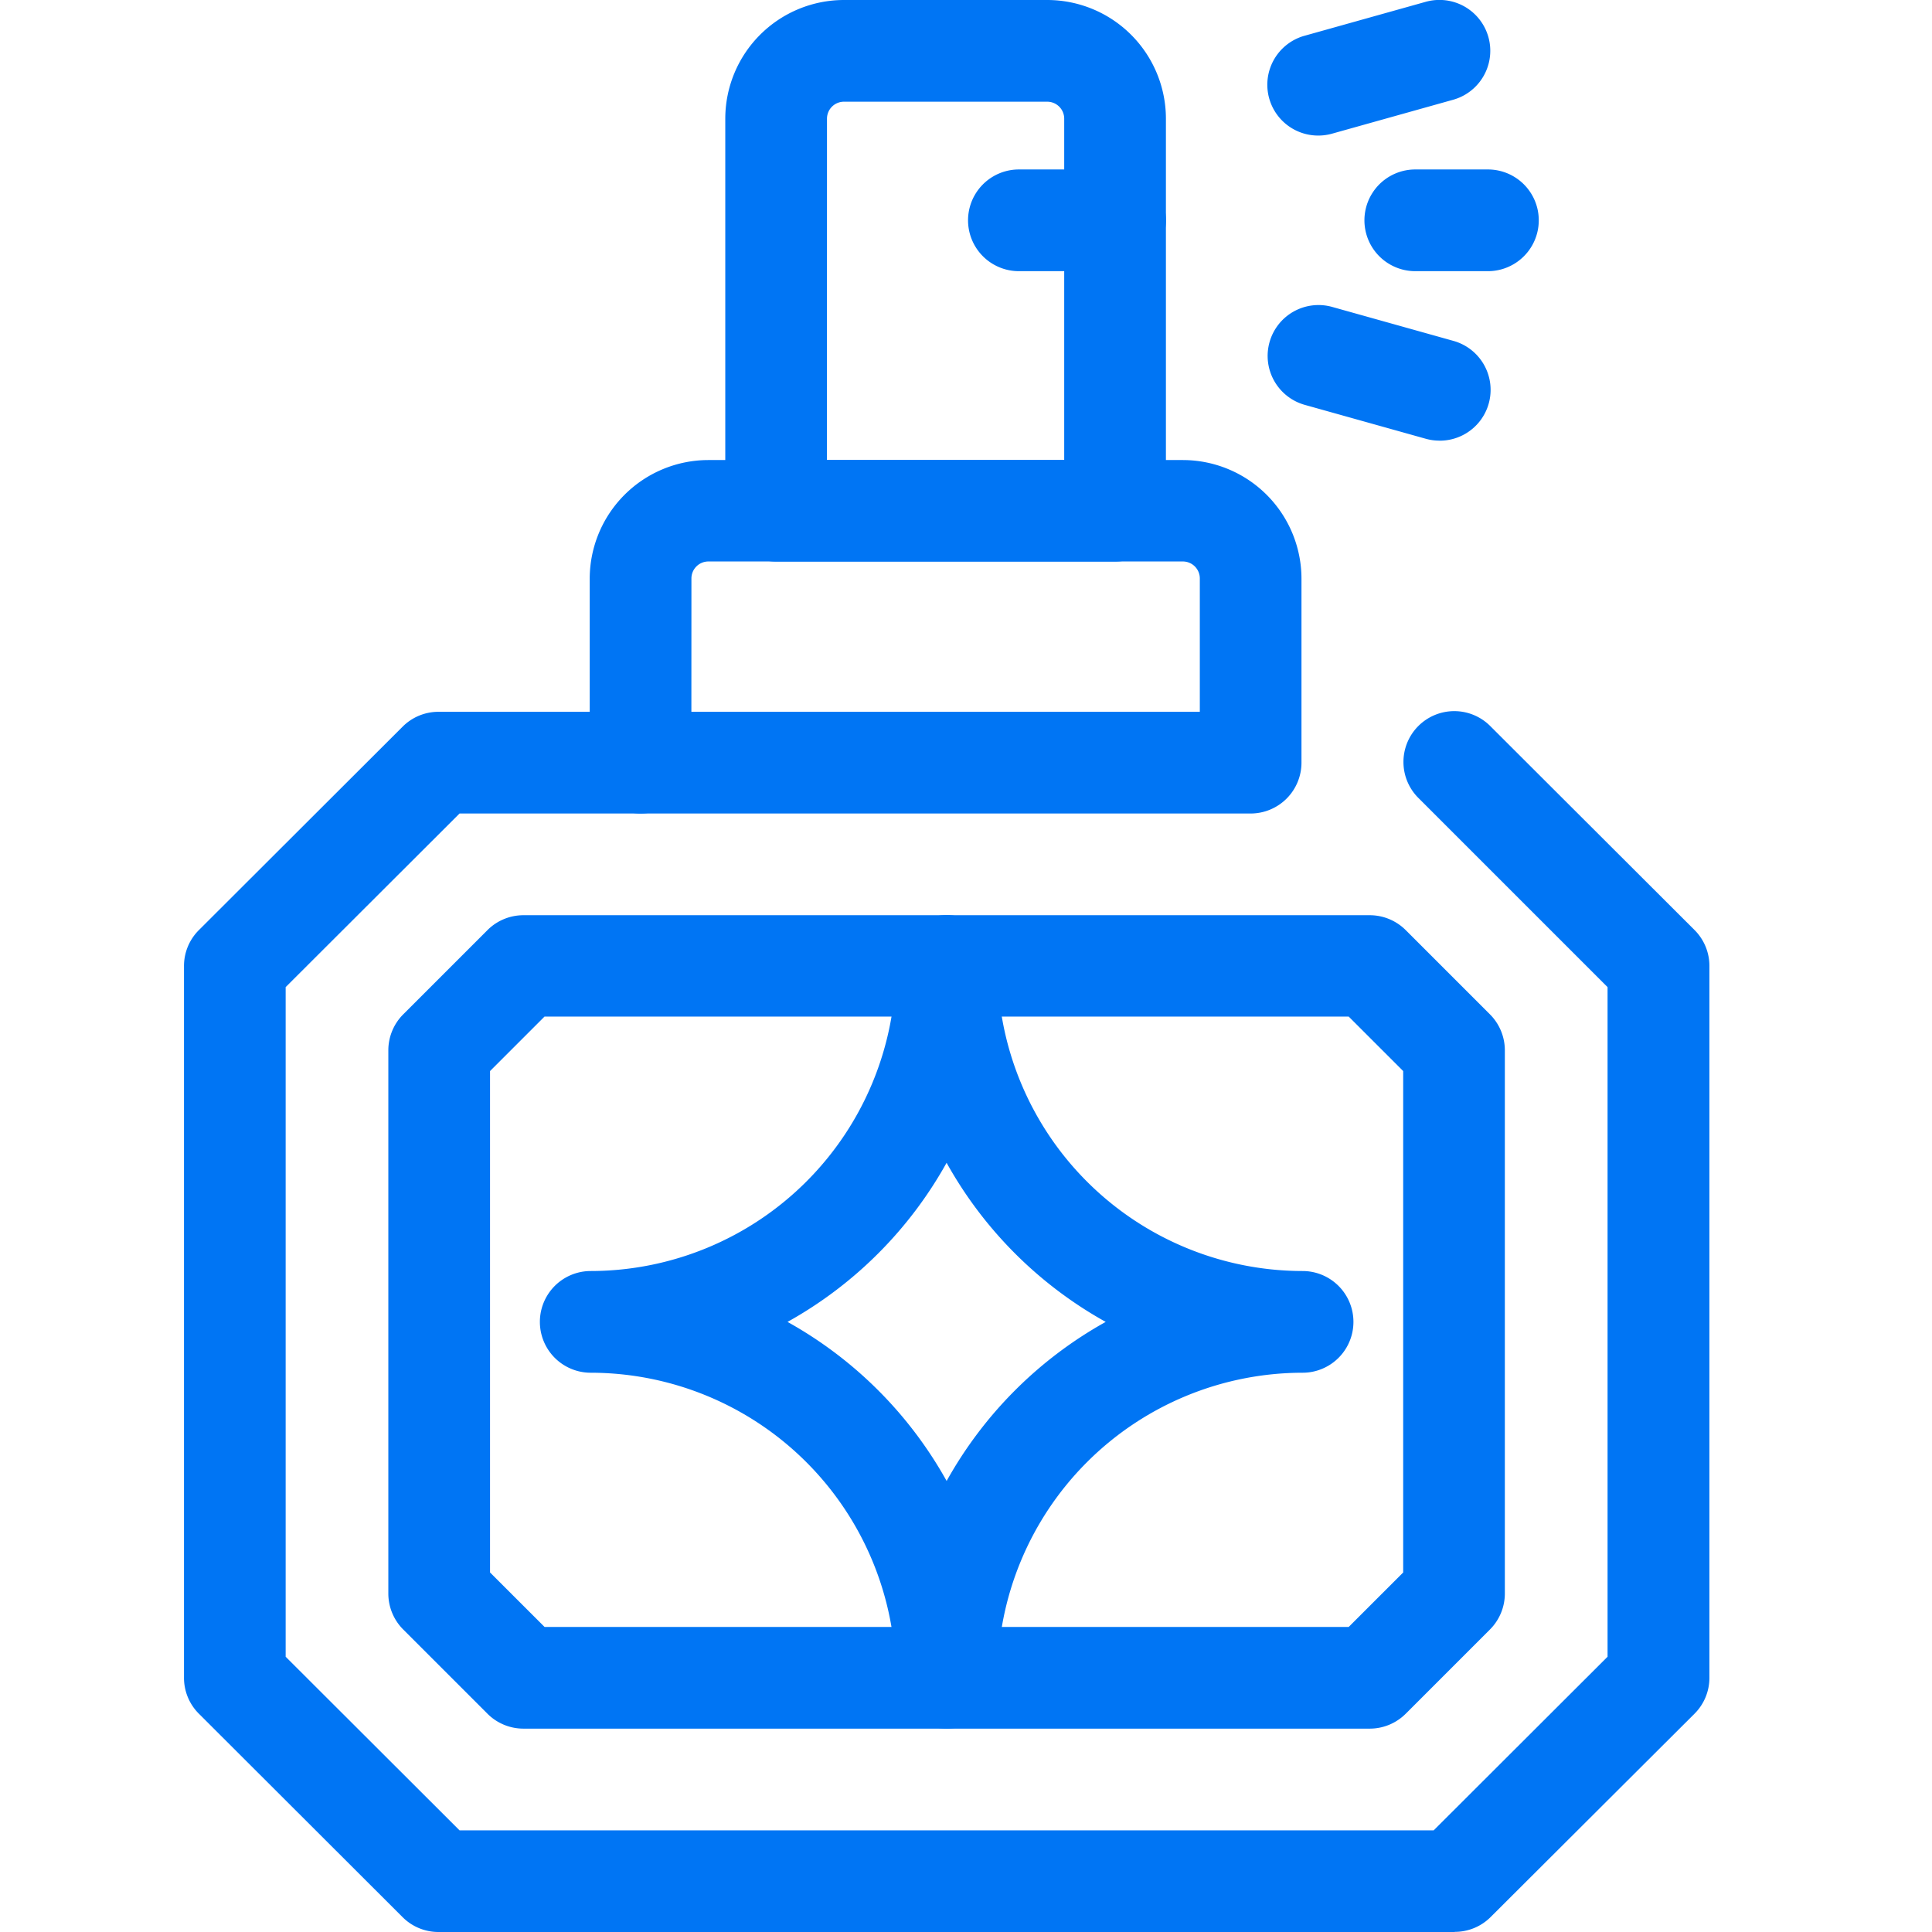 <svg xmlns="http://www.w3.org/2000/svg" width="42" height="42" viewBox="0 0 42 42">
  <g id="برنامج_ادارة_محلات_العطور" data-name="برنامج ادارة محلات العطور" transform="translate(-15566 -4009)">
    <rect id="Rectangle_18559" data-name="Rectangle 18559" width="42" height="42" transform="translate(15566 4009)" fill="none"/>
    <g id="perfume_12096038" transform="translate(15560.5 4005.5)">
      <path id="Path_82634" data-name="Path 82634" d="M37.125,51.026H15.033a1.1,1.1,0,0,1-.781-.323L9.825,46.282A1.1,1.1,0,0,1,9.5,45.5V30.026a1.1,1.1,0,0,1,.325-.782l4.428-4.421a1.1,1.1,0,0,1,.781-.323h4.392a1.105,1.105,0,0,1,0,2.211H15.49l-3.78,3.774V45.042l3.78,3.774H36.667l3.78-3.774V30.485l-4.1-4.1a1.105,1.105,0,1,1,1.561-1.564l4.428,4.421a1.1,1.1,0,0,1,.325.782V45.5a1.1,1.1,0,0,1-.325.782L37.906,50.7a1.1,1.1,0,0,1-.781.323Z" transform="translate(0 -5.526)" fill="#0075f4"/>
      <path id="Path_82635" data-name="Path 82635" d="M36.865,48.184h-18.4a1.106,1.106,0,0,1-.781-.324l-1.831-1.831a1.106,1.106,0,0,1-.324-.781V33.437a1.106,1.106,0,0,1,.324-.781l1.831-1.831a1.106,1.106,0,0,1,.781-.324h18.4a1.106,1.106,0,0,1,.781.324l1.831,1.831a1.106,1.106,0,0,1,.324.781V45.248a1.106,1.106,0,0,1-.324.781L37.646,47.86A1.106,1.106,0,0,1,36.865,48.184Zm-17.94-2.211H36.407l1.184-1.184v-10.9l-1.184-1.184H18.924l-1.184,1.184v10.9Z" transform="translate(-1.587 -7.105)" fill="#0075f4"/>
      <path id="Path_82636" data-name="Path 82636" d="M42.574,6.447a1.105,1.105,0,0,1-.3-2.17l2.631-.737a1.105,1.105,0,1,1,.6,2.128l-2.631.737A1.1,1.1,0,0,1,42.574,6.447Z" transform="translate(-8.413)" fill="#0075f4"/>
      <path id="Path_82637" data-name="Path 82637" d="M45.207,15.447a1.1,1.1,0,0,1-.3-.041l-2.631-.737a1.105,1.105,0,0,1,.6-2.128l2.631.737a1.105,1.105,0,0,1-.3,2.17Z" transform="translate(-8.413 -2.368)" fill="#0075f4"/>
      <path id="Path_82638" data-name="Path 82638" d="M47.011,10.711H45.432a1.105,1.105,0,0,1,0-2.211h1.579a1.105,1.105,0,1,1,0,2.211Z" transform="translate(-9.165 -1.316)" fill="#0075f4"/>
      <path id="Path_82639" data-name="Path 82639" d="M28.842,48.184a1.106,1.106,0,0,1-1.105-1.105,6.639,6.639,0,0,0-6.632-6.632,1.105,1.105,0,1,1,0-2.211,6.639,6.639,0,0,0,6.632-6.632,1.105,1.105,0,1,1,2.211,0,6.639,6.639,0,0,0,6.632,6.632,1.105,1.105,0,1,1,0,2.211,6.639,6.639,0,0,0-6.632,6.632A1.106,1.106,0,0,1,28.842,48.184Zm-3.459-8.842A8.919,8.919,0,0,1,28.842,42.8,8.919,8.919,0,0,1,32.3,39.342a8.919,8.919,0,0,1-3.459-3.459A8.919,8.919,0,0,1,25.383,39.342Z" transform="translate(-2.763 -7.105)" fill="#0075f4"/>
      <path id="Path_82640" data-name="Path 82640" d="M33.943,15.708H26.575A1.106,1.106,0,0,1,25.47,14.6V6.079A2.582,2.582,0,0,1,28.049,3.5H32.47a2.582,2.582,0,0,1,2.579,2.579V14.6A1.106,1.106,0,0,1,33.943,15.708ZM27.68,13.5h5.158V6.079a.369.369,0,0,0-.368-.368H28.049a.369.369,0,0,0-.368.368Z" transform="translate(-4.203 0)" fill="#0075f4"/>
      <path id="Path_82641" data-name="Path 82641" d="M35.838,24.755H22.575a1.106,1.106,0,0,1-1.105-1.105v-4a2.582,2.582,0,0,1,2.579-2.579H34.364a2.582,2.582,0,0,1,2.579,2.579v4A1.106,1.106,0,0,1,35.838,24.755ZM23.68,22.544H34.733v-2.9a.369.369,0,0,0-.368-.368H24.049a.369.369,0,0,0-.368.368Z" transform="translate(-3.15 -3.57)" fill="#0075f4"/>
      <path id="Path_82642" data-name="Path 82642" d="M35.828,10.711H33.737a1.105,1.105,0,0,1,0-2.211h2.091a1.105,1.105,0,1,1,0,2.211Z" transform="translate(-6.087 -1.316)" fill="#0075f4"/>
    </g>
  </g>
</svg>
